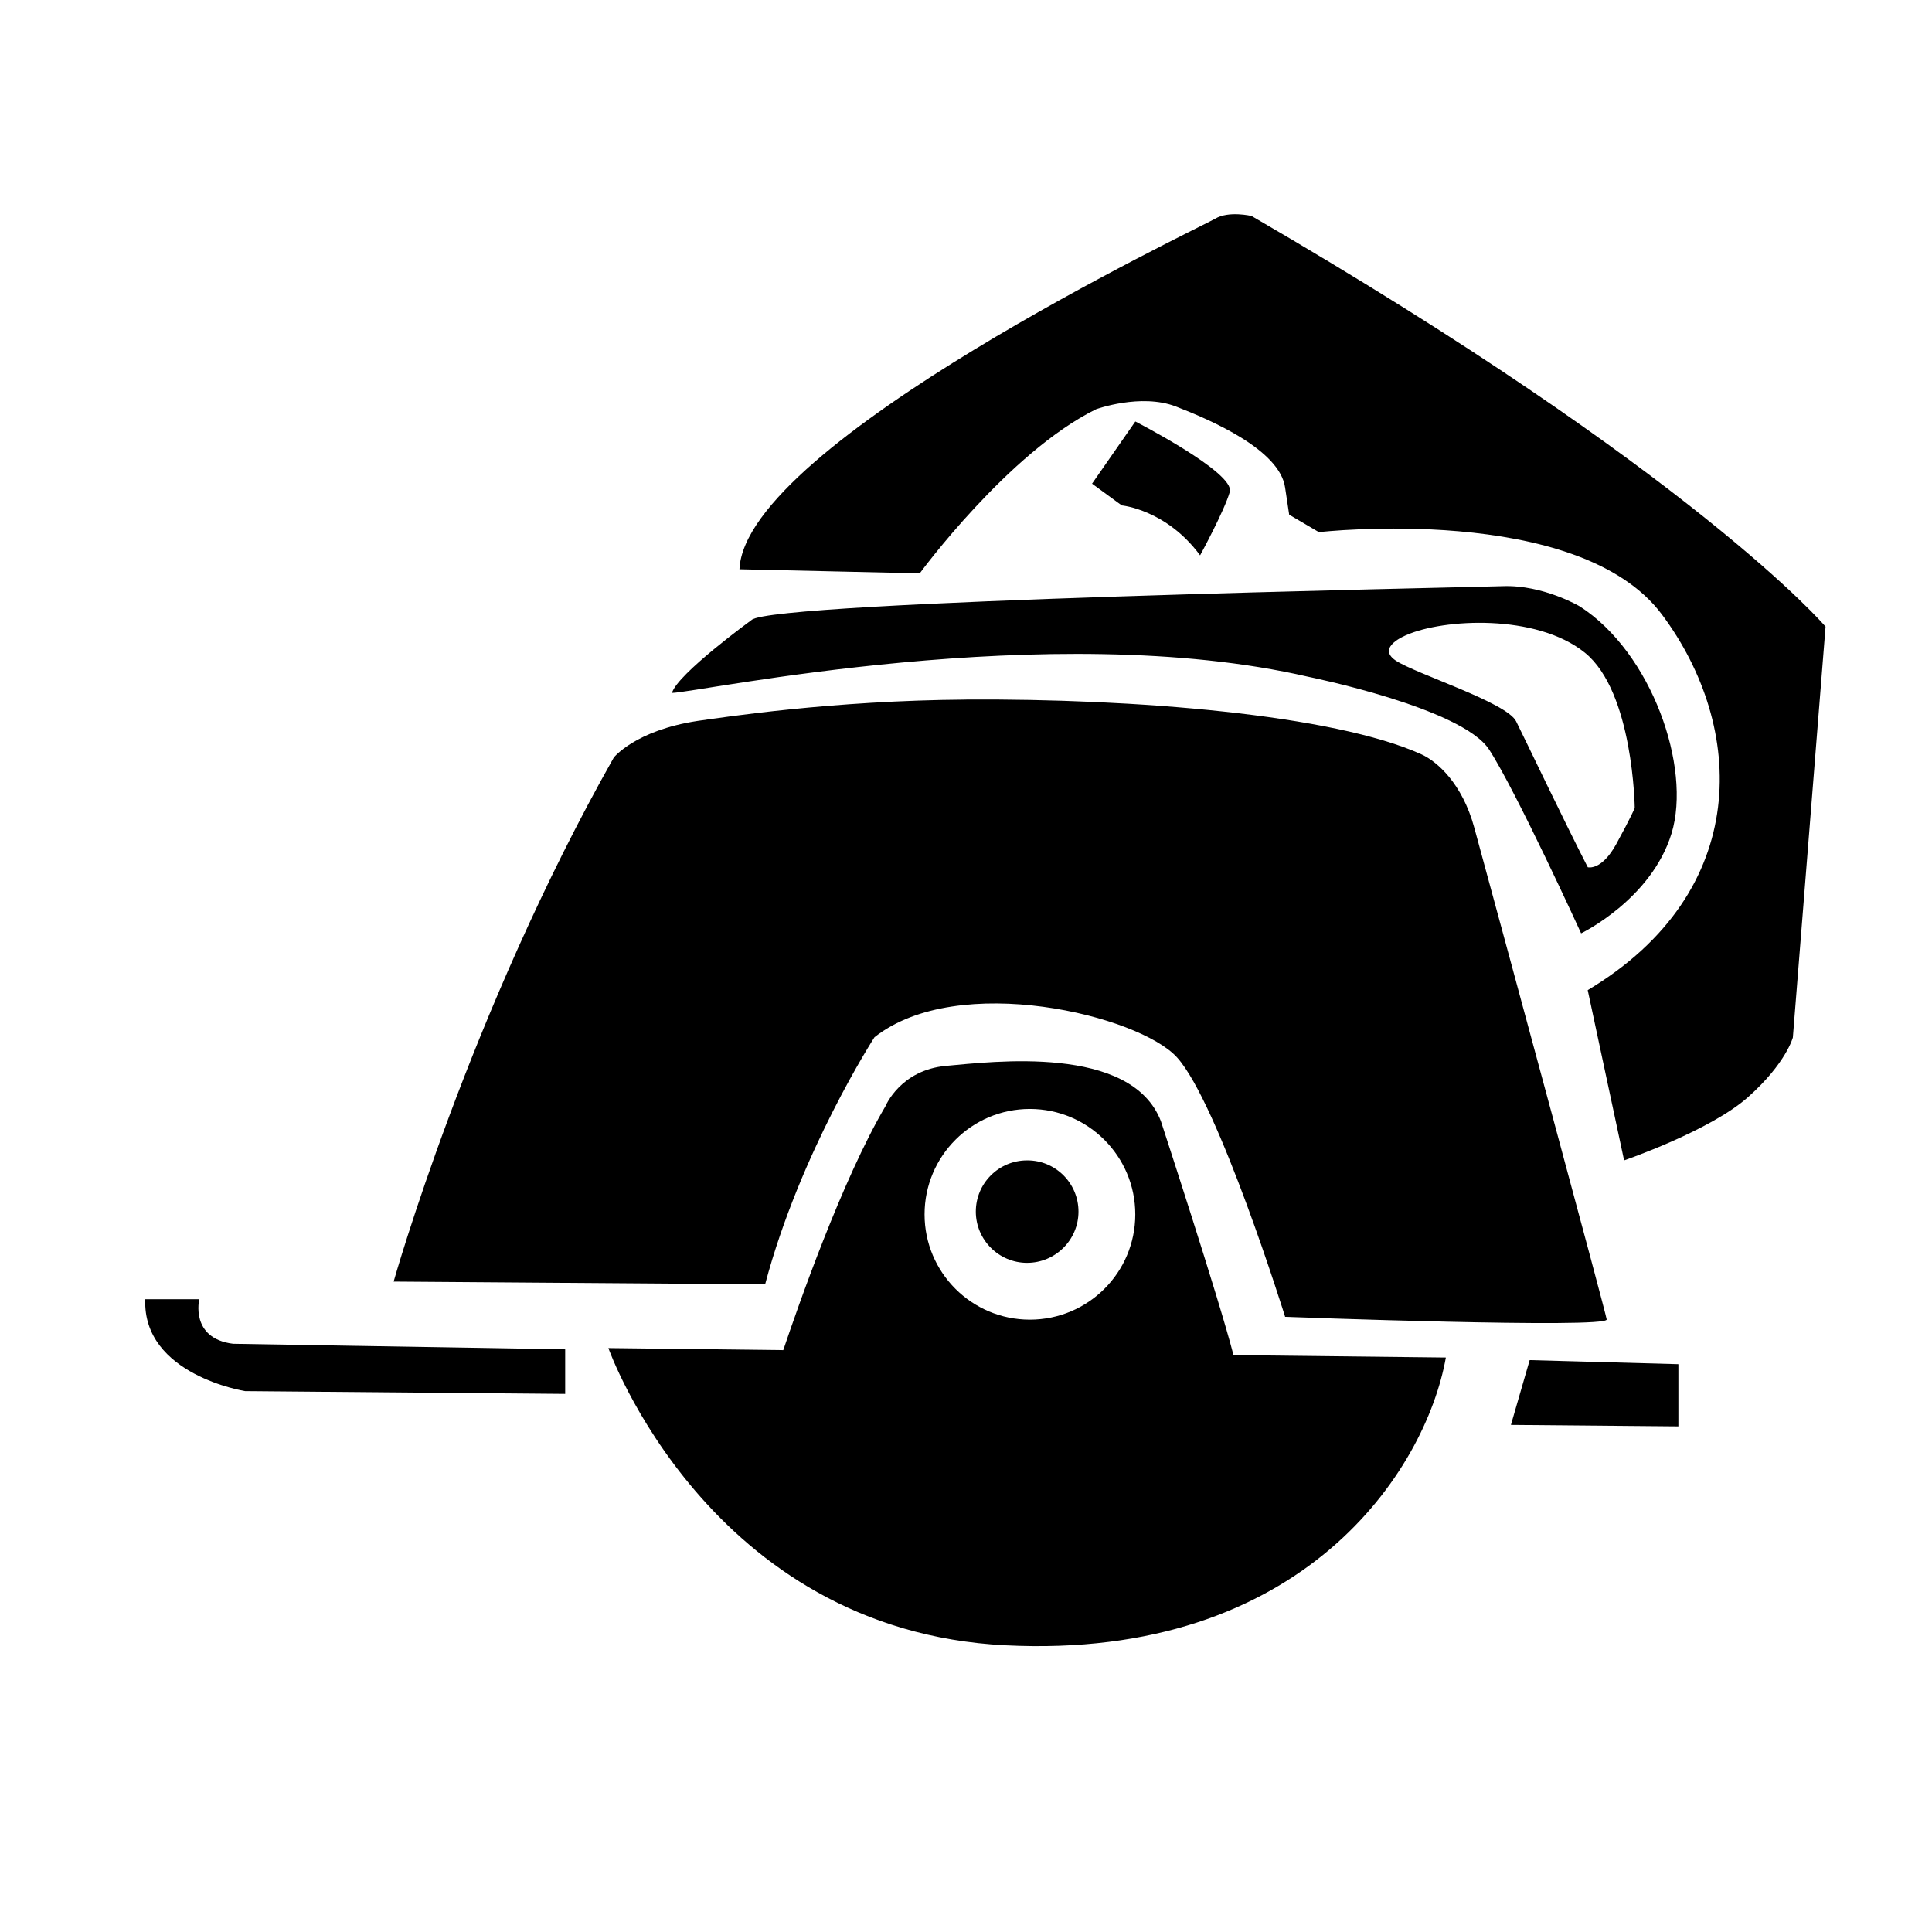<?xml version="1.0" encoding="UTF-8"?>
<!-- The Best Svg Icon site in the world: iconSvg.co, Visit us! https://iconsvg.co -->
<svg fill="#000000" width="800px" height="800px" version="1.1" viewBox="144 144 512 512" xmlns="http://www.w3.org/2000/svg">
 <g>
  <path d="m339.97 294.86 47.773 1.082s23.469-32.027 46.738-43.492c0 0 11.809-4.281 21.105-0.738 9.297 3.59 27.551 11.465 28.98 21.5l1.082 7.184 7.871 4.625s68.734-7.871 90.922 21.844c22.188 29.719 23.961 73.406-19.68 99.531l9.645 45.117s22.926-7.871 32.914-16.828c10.035-8.953 11.809-15.742 11.809-15.742l8.664-108.88s-34.344-40.445-152.13-108.83c0 0-6.102-1.426-9.645 0.738-3.641 2.164-124.62 59.434-126.05 92.891z"/>
  <path d="m444.87 255.7-11.465 16.48 7.871 5.758s11.809 1.082 20.762 13.234c0 0 6.445-11.809 7.871-16.828 1.426-5.066-25.043-18.648-25.043-18.648zm117.79 49.004s-9.691-5.758-20.418-5.363c-10.727 0.344-193.65 3.938-199.06 8.953 0 0-19.68 14.316-21.105 19.336 6.445 0 100.22-20.074 168.61-4.281 0 0 40.836 8.215 47.969 19.336 7.184 11.07 24.355 48.66 24.355 48.66s18.598-8.953 23.961-26.469c5.363-17.562-5.312-47.969-24.305-60.172zm9.645 63.023c-3.938 7.133-7.527 6.102-7.527 6.102-6.445-12.547-16.48-33.652-18.992-38.672-2.508-5.019-26.52-12.547-31.883-16.09-5.363-3.59 2.856-6.789 2.856-6.789 9.691-4.281 34.34-5.707 47.23 4.676 12.891 10.383 13.234 41.18 13.234 41.18s-0.984 2.41-4.922 9.594z"/>
  <path d="m400.1 329.39c44.184-0.297 97.367 3.938 120.69 14.562 4.035 1.871 10.727 7.625 13.922 19.434 9.496 34.832 34.785 128.27 35.078 130.28 0.344 2.508-85.215-0.688-85.215-0.688s-17.613-56.531-28.633-68.734c-9.988-11.121-58.008-22.926-80.195-5.363 0 0-19.68 30.406-28.98 65.484l-98.449-0.73s20.074-71.242 58.352-138.89c0 0 5.707-7.184 22.188-9.691 6.742-0.934 35.473-5.41 71.242-5.656zm-106.32 172.2v11.809l-84.82-0.738s-27.207-4.281-26.469-24.355h14.316s-2.508 10.383 8.953 11.809zm255.6 2.852 39.41 1.082v16.484l-44.379-0.395z"/>
  <path d="m470.89 503.12c-3.836-14.957-19.238-61.992-19.238-61.992-7.871-20.418-44.723-15.742-56.926-14.66-12.152 1.082-16.09 10.727-16.09 10.727-11.512 19.531-23.273 53.383-27.059 64.602l-46.348-0.543s26.469 74.832 105.24 78.77c78.77 3.938 111.34-46.199 116.7-76.262l-56.285-0.641zm-53.973-65.238c15.398 0 27.945 12.496 27.945 27.945 0 15.398-12.496 27.898-27.945 27.898-15.398 0-27.898-12.496-27.898-27.898 0-15.449 12.496-27.945 27.898-27.945z"/>
  <path d="m429.81 465.09c0 7.477-6.102 13.578-13.629 13.578-7.477 0-13.578-6.102-13.578-13.578 0-7.527 6.102-13.578 13.578-13.578 7.527-0.051 13.629 6.051 13.629 13.578z"/>
 </g>
</svg>